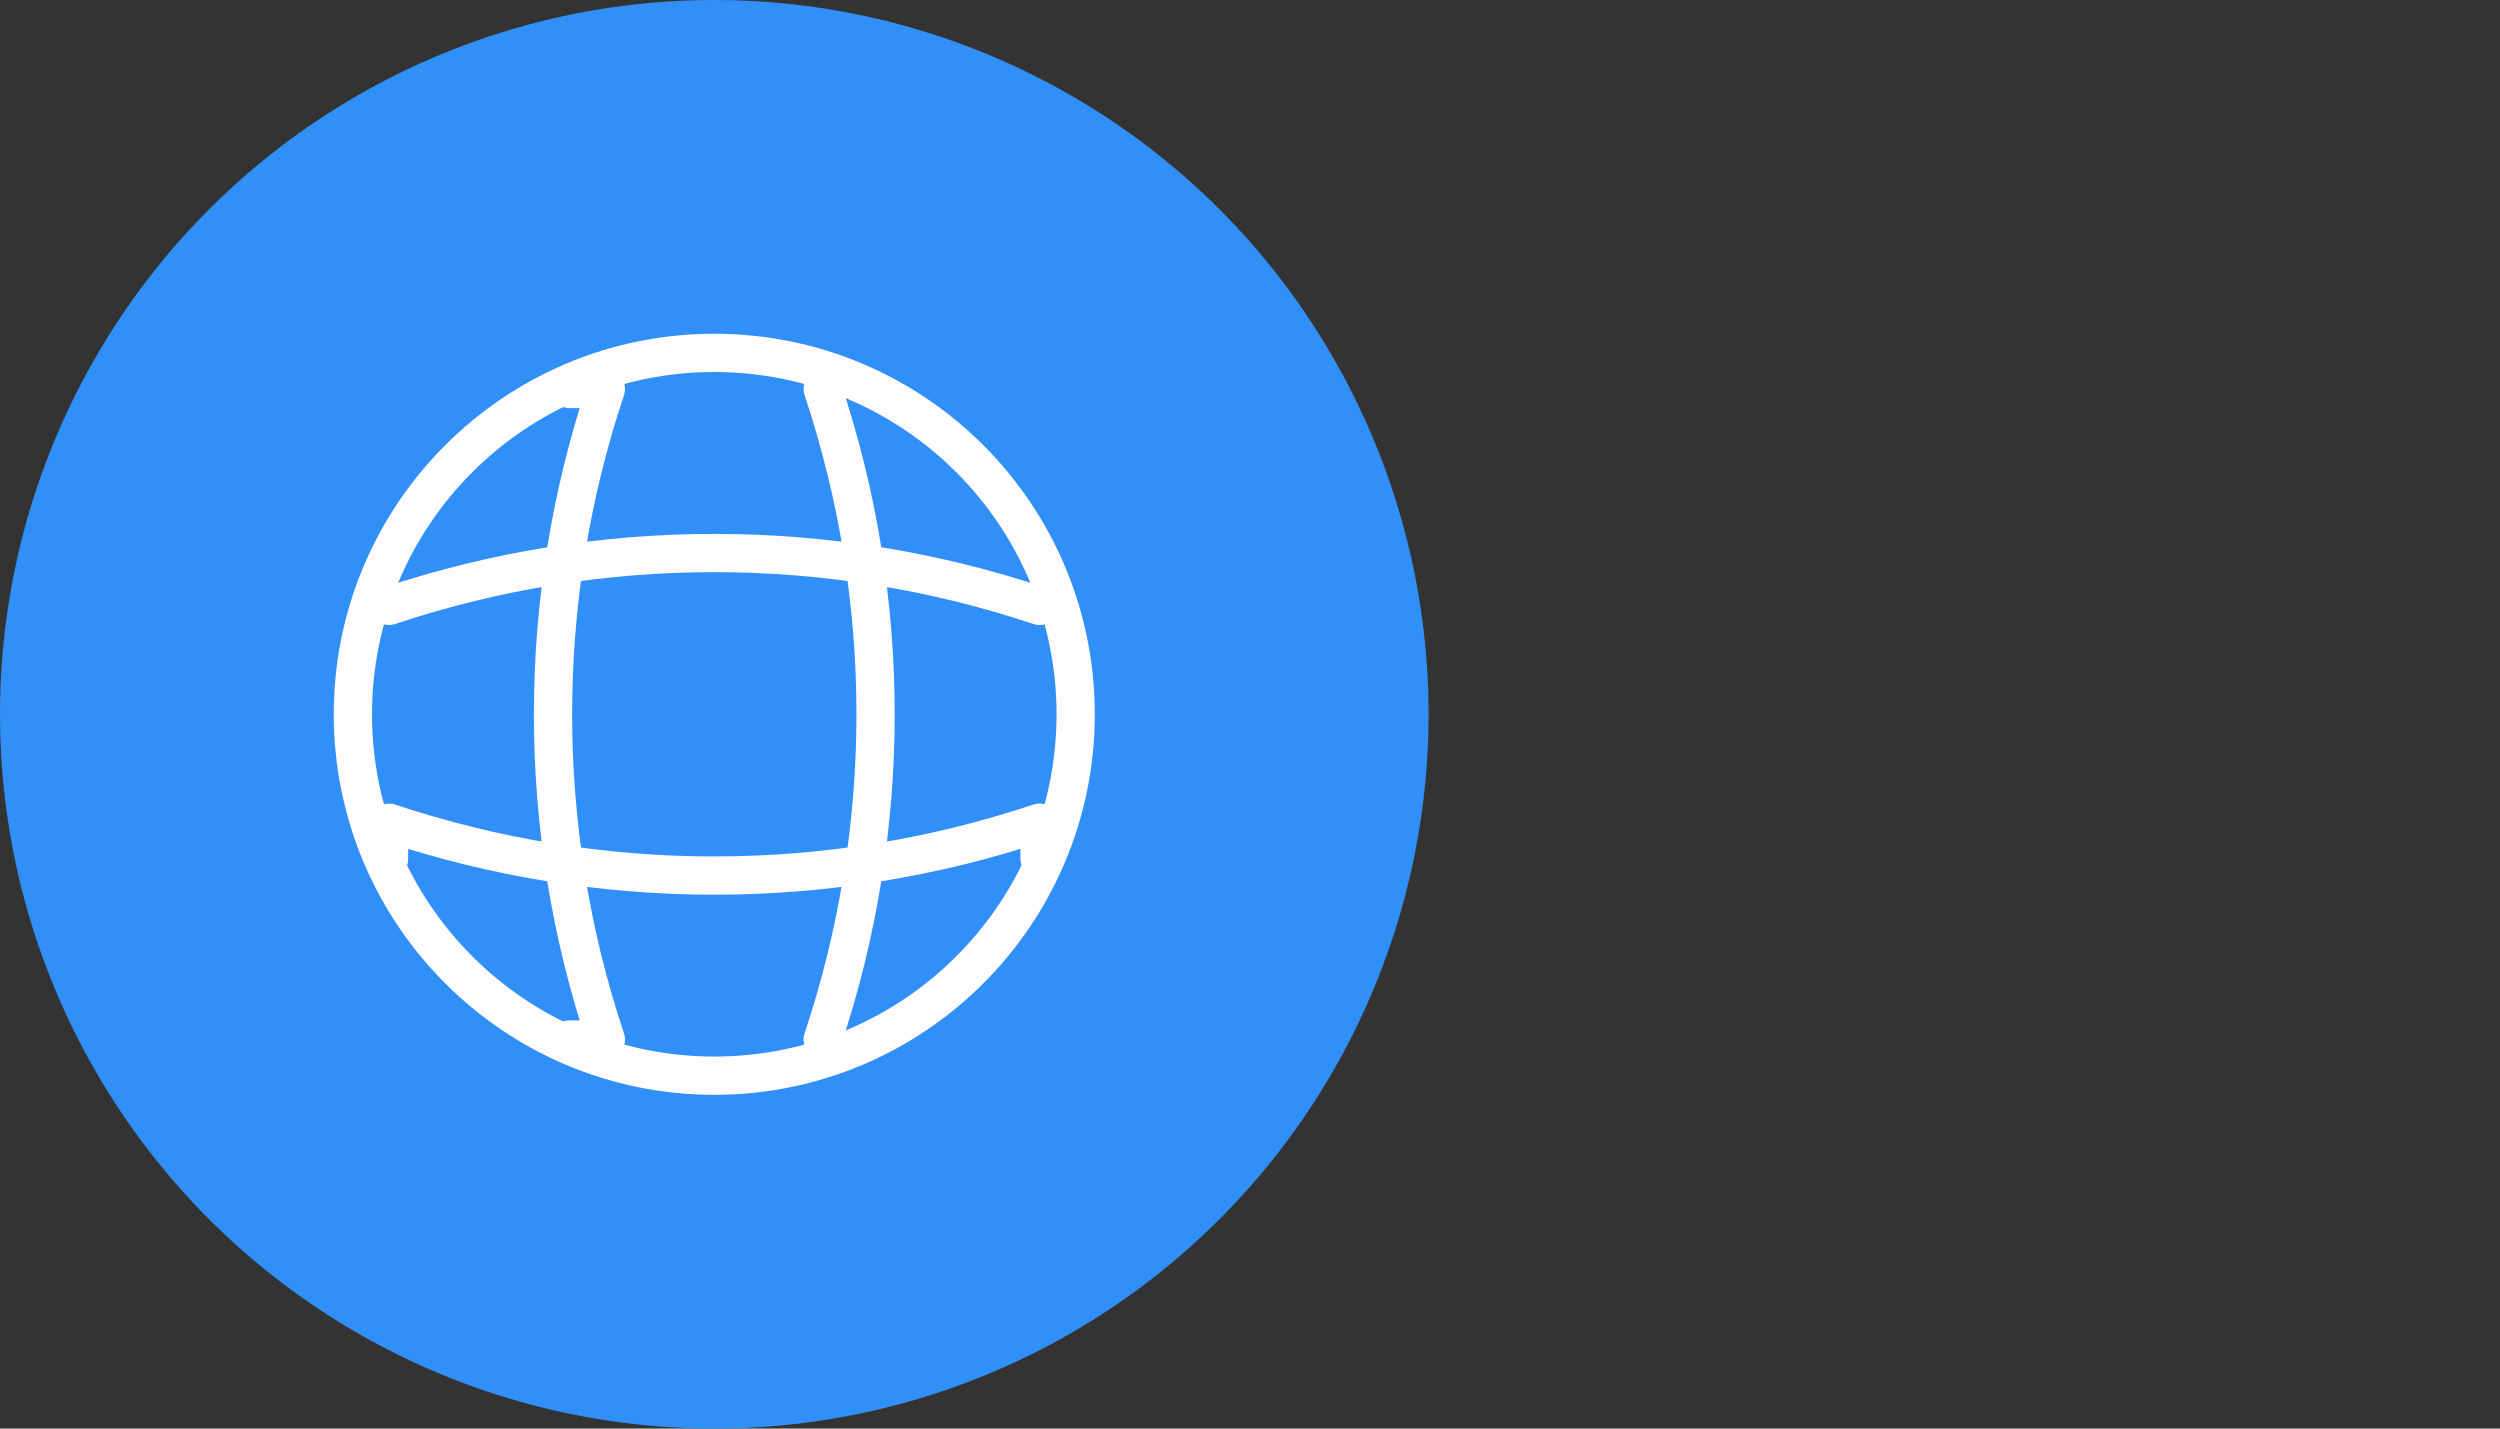 <svg width="98" height="56" viewBox="0 0 98 56" fill="none" xmlns="http://www.w3.org/2000/svg">
<rect x="0" y="0" width="98" height="56" fill="#333333" stroke="none"/>
<circle cx="28" cy="28" r="28" fill="#3090F8"/>
<path d="M28 42.167C35.824 42.167 42.166 35.824 42.166 28C42.166 20.176 35.824 13.833 28 13.833C20.176 13.833 13.833 20.176 13.833 28C13.833 35.824 20.176 42.167 28 42.167Z" stroke="#FEFCFC" stroke-width="1.5" stroke-linecap="round" stroke-linejoin="round"/>
<path d="M22.333 15.25H23.75C20.987 23.523 20.987 32.477 23.75 40.75H22.333" stroke="#FEFCFC" stroke-width="1.5" stroke-linecap="round" stroke-linejoin="round"/>
<path d="M32.25 15.25C35.013 23.523 35.013 32.477 32.25 40.75" stroke="#FEFCFC" stroke-width="1.5" stroke-linecap="round" stroke-linejoin="round"/>
<path d="M15.25 33.667V32.25C23.523 35.013 32.477 35.013 40.75 32.25V33.667" stroke="#FEFCFC" stroke-width="1.5" stroke-linecap="round" stroke-linejoin="round"/>
<path d="M15.25 23.75C23.523 20.988 32.477 20.988 40.75 23.75" stroke="#FEFCFC" stroke-width="1.5" stroke-linecap="round" stroke-linejoin="round"/>
</svg>
